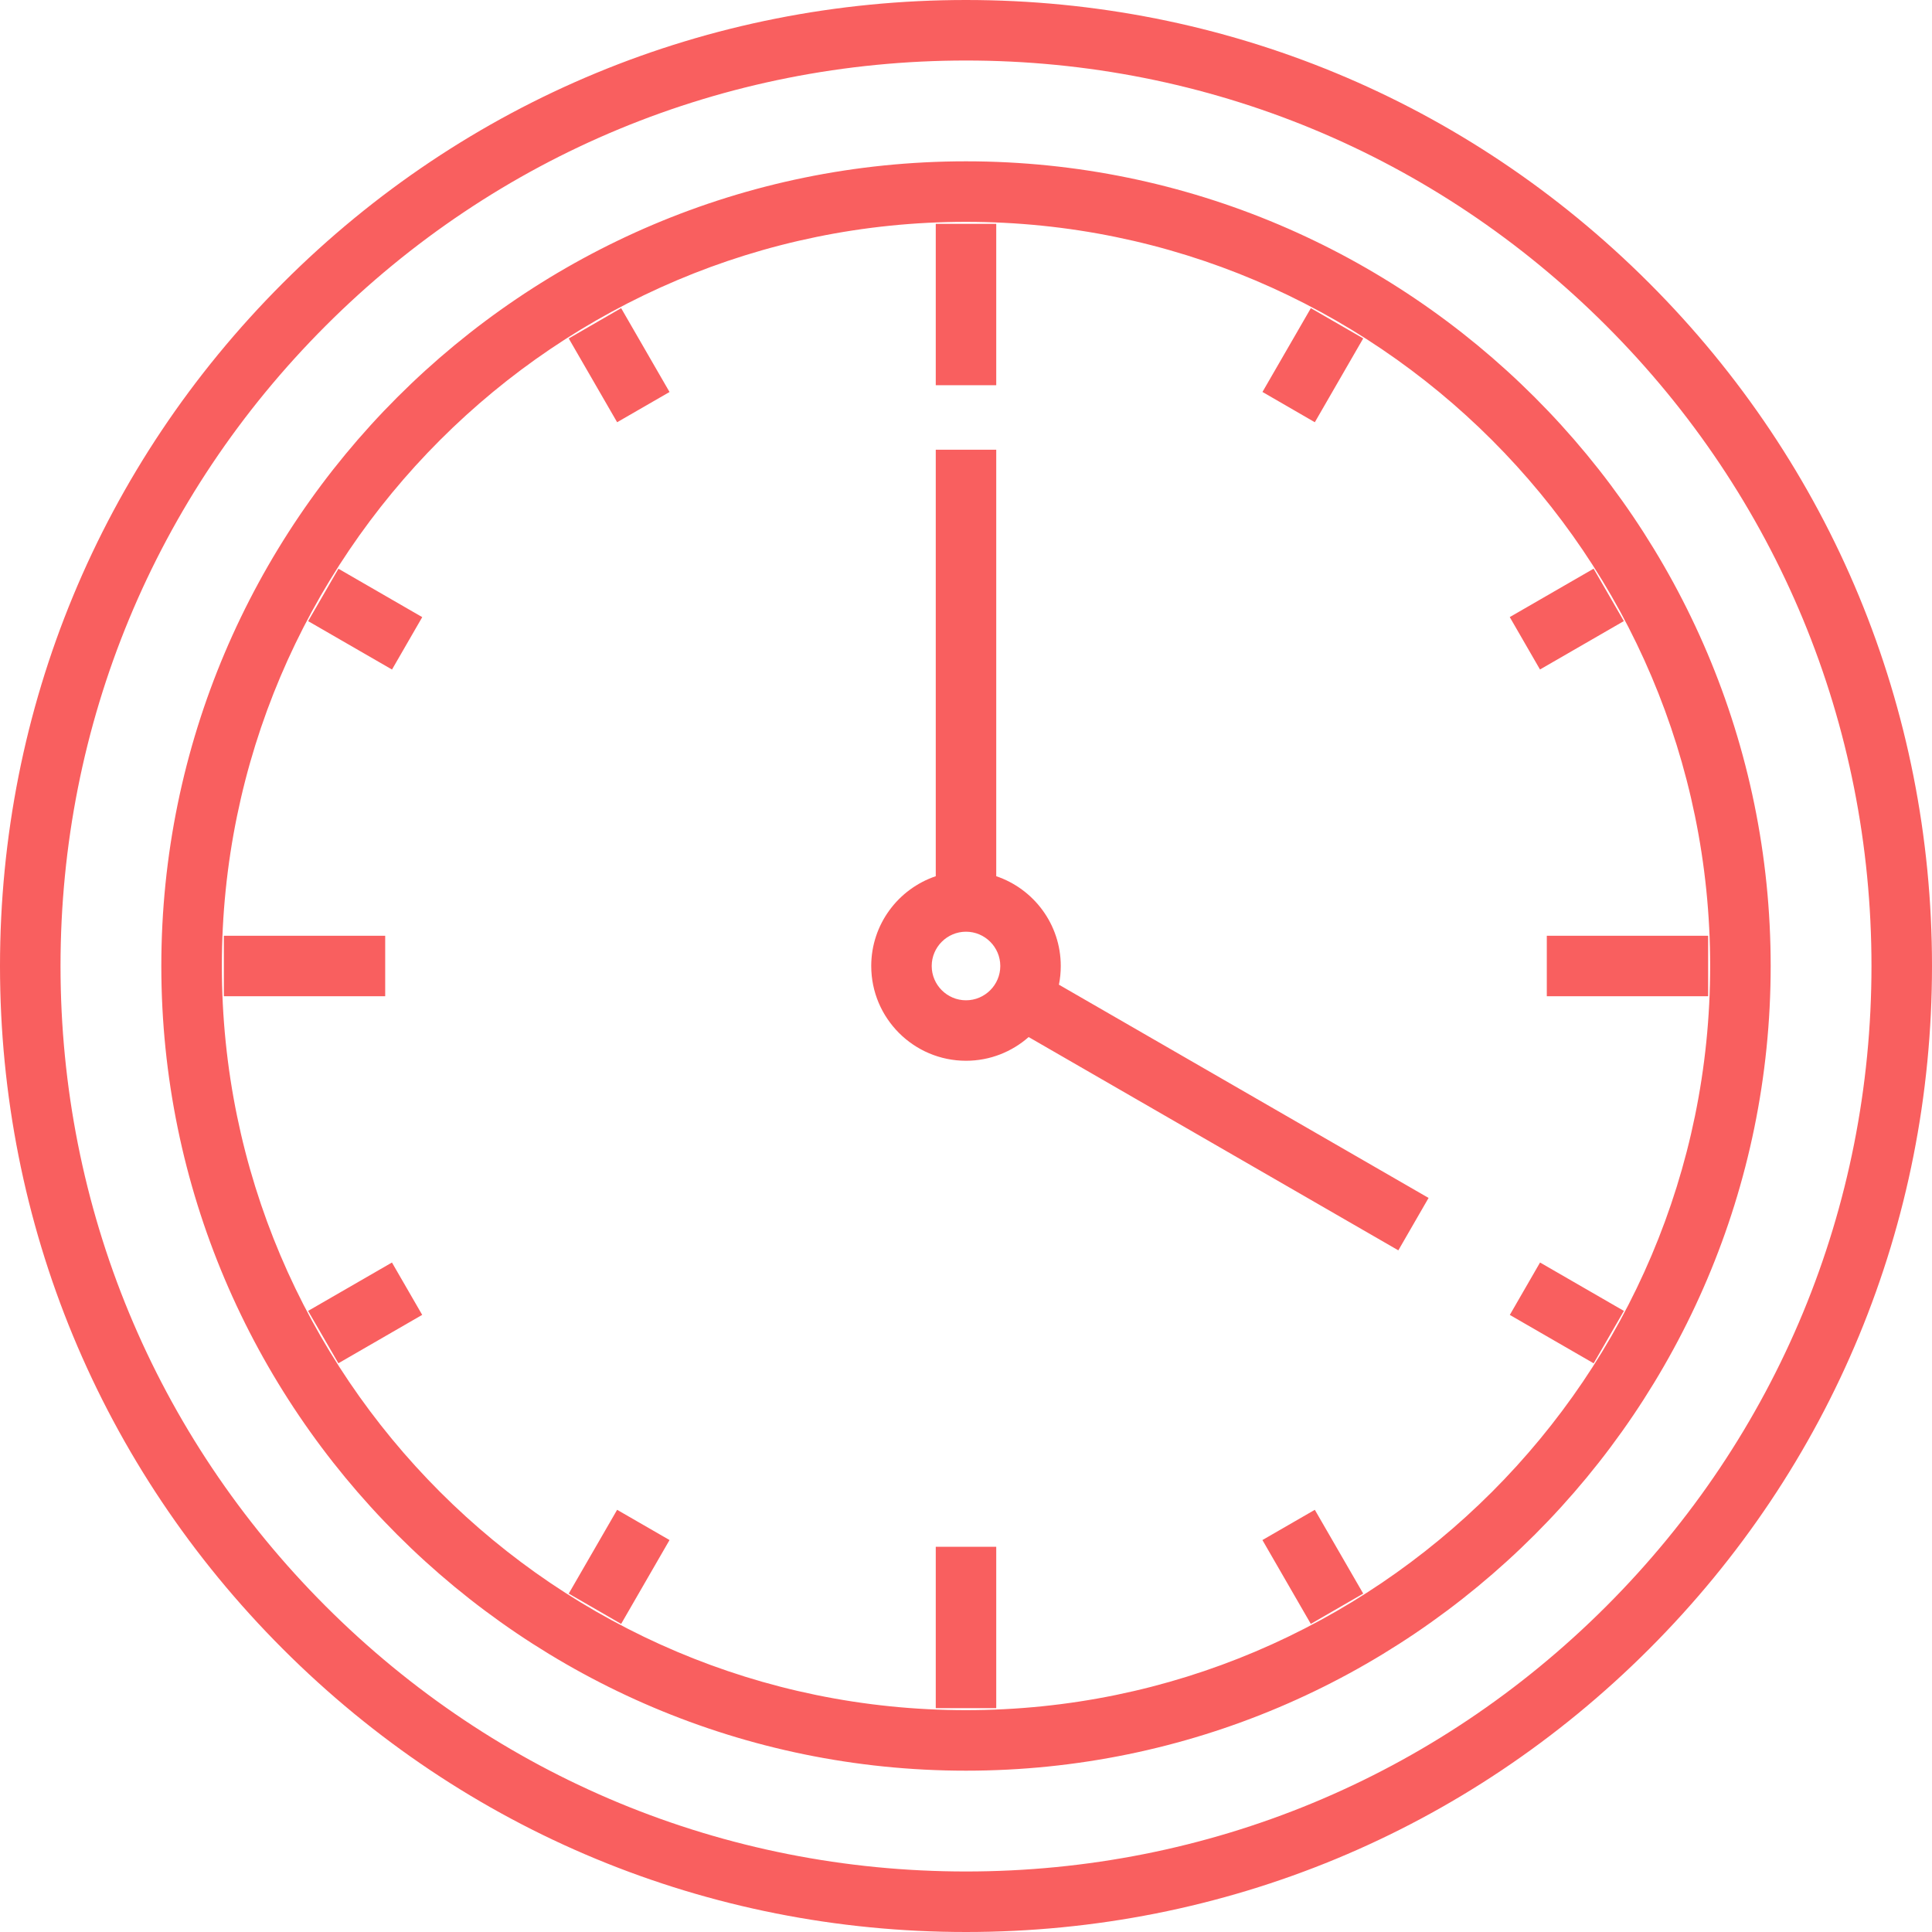 <svg width="40" height="40" viewBox="0 0 40 40" fill="none" xmlns="http://www.w3.org/2000/svg">
<path d="M34.142 5.858C30.365 2.08 25.342 0 20 0C14.658 0 9.635 2.08 5.858 5.858C2.08 9.635 0 14.658 0 20C0 25.342 2.08 30.365 5.858 34.142C9.635 37.92 14.658 40 20 40C25.342 40 30.365 37.92 34.142 34.142C37.92 30.365 40 25.342 40 20C40 14.658 37.92 9.635 34.142 5.858ZM33.256 33.256C29.715 36.797 25.008 38.747 20 38.747C14.992 38.747 10.284 36.797 6.744 33.256C3.203 29.715 1.253 25.008 1.253 20C1.253 14.992 3.203 10.284 6.744 6.744C10.284 3.203 14.992 1.253 20 1.253C25.008 1.253 29.715 3.203 33.256 6.744C36.797 10.284 38.747 14.992 38.747 20C38.747 25.008 36.797 29.715 33.256 33.256ZM20.626 7.975H19.374V4.635H20.626V7.975ZM19.374 32.025H20.626V35.365H19.374V32.025ZM7.975 20.626H4.635V19.374H7.975V20.626H7.975ZM35.365 19.374V20.626H32.025V19.374H35.365ZM12.777 8.742L11.775 7.007L12.86 6.38L13.862 8.116L12.777 8.742ZM27.222 31.259L28.224 32.994L27.139 33.621L26.137 31.885L27.222 31.259ZM8.115 26.139L8.741 27.223L7.006 28.225L6.379 27.141L8.115 26.139ZM31.884 13.861L31.258 12.776L32.994 11.774L33.62 12.859L31.884 13.861ZM27.222 8.742L26.138 8.115L27.14 6.38L28.224 7.006L27.222 8.742ZM12.777 31.259L13.862 31.885L12.86 33.621L11.775 32.994L12.777 31.259ZM31.885 26.139L33.621 27.141L32.995 28.226L31.259 27.224L31.885 26.139ZM7.007 11.775L8.742 12.777L8.116 13.862L6.38 12.86L7.007 11.775ZM21.962 20C21.962 19.137 21.402 18.403 20.626 18.141V9.311H19.374V18.141C18.598 18.403 18.038 19.137 18.038 20C18.038 21.082 18.918 21.962 20 21.962C20.497 21.962 20.951 21.776 21.297 21.471L28.951 25.887L29.577 24.802L21.924 20.387C21.949 20.262 21.962 20.132 21.962 20ZM20 20.71C19.609 20.71 19.29 20.391 19.29 20C19.29 19.609 19.609 19.29 20 19.29C20.391 19.29 20.71 19.609 20.71 20C20.71 20.391 20.391 20.71 20 20.71ZM20 3.34C10.814 3.34 3.34 10.814 3.34 20C3.34 29.186 10.814 36.66 20 36.66C29.186 36.66 36.66 29.186 36.66 20C36.66 10.814 29.186 3.34 20 3.34ZM20 35.407C11.505 35.407 4.593 28.495 4.593 20C4.593 11.505 11.505 4.593 20 4.593C28.495 4.593 35.407 11.505 35.407 20C35.407 28.495 28.495 35.407 20 35.407Z" fill="#F95F5F"/>
</svg>

